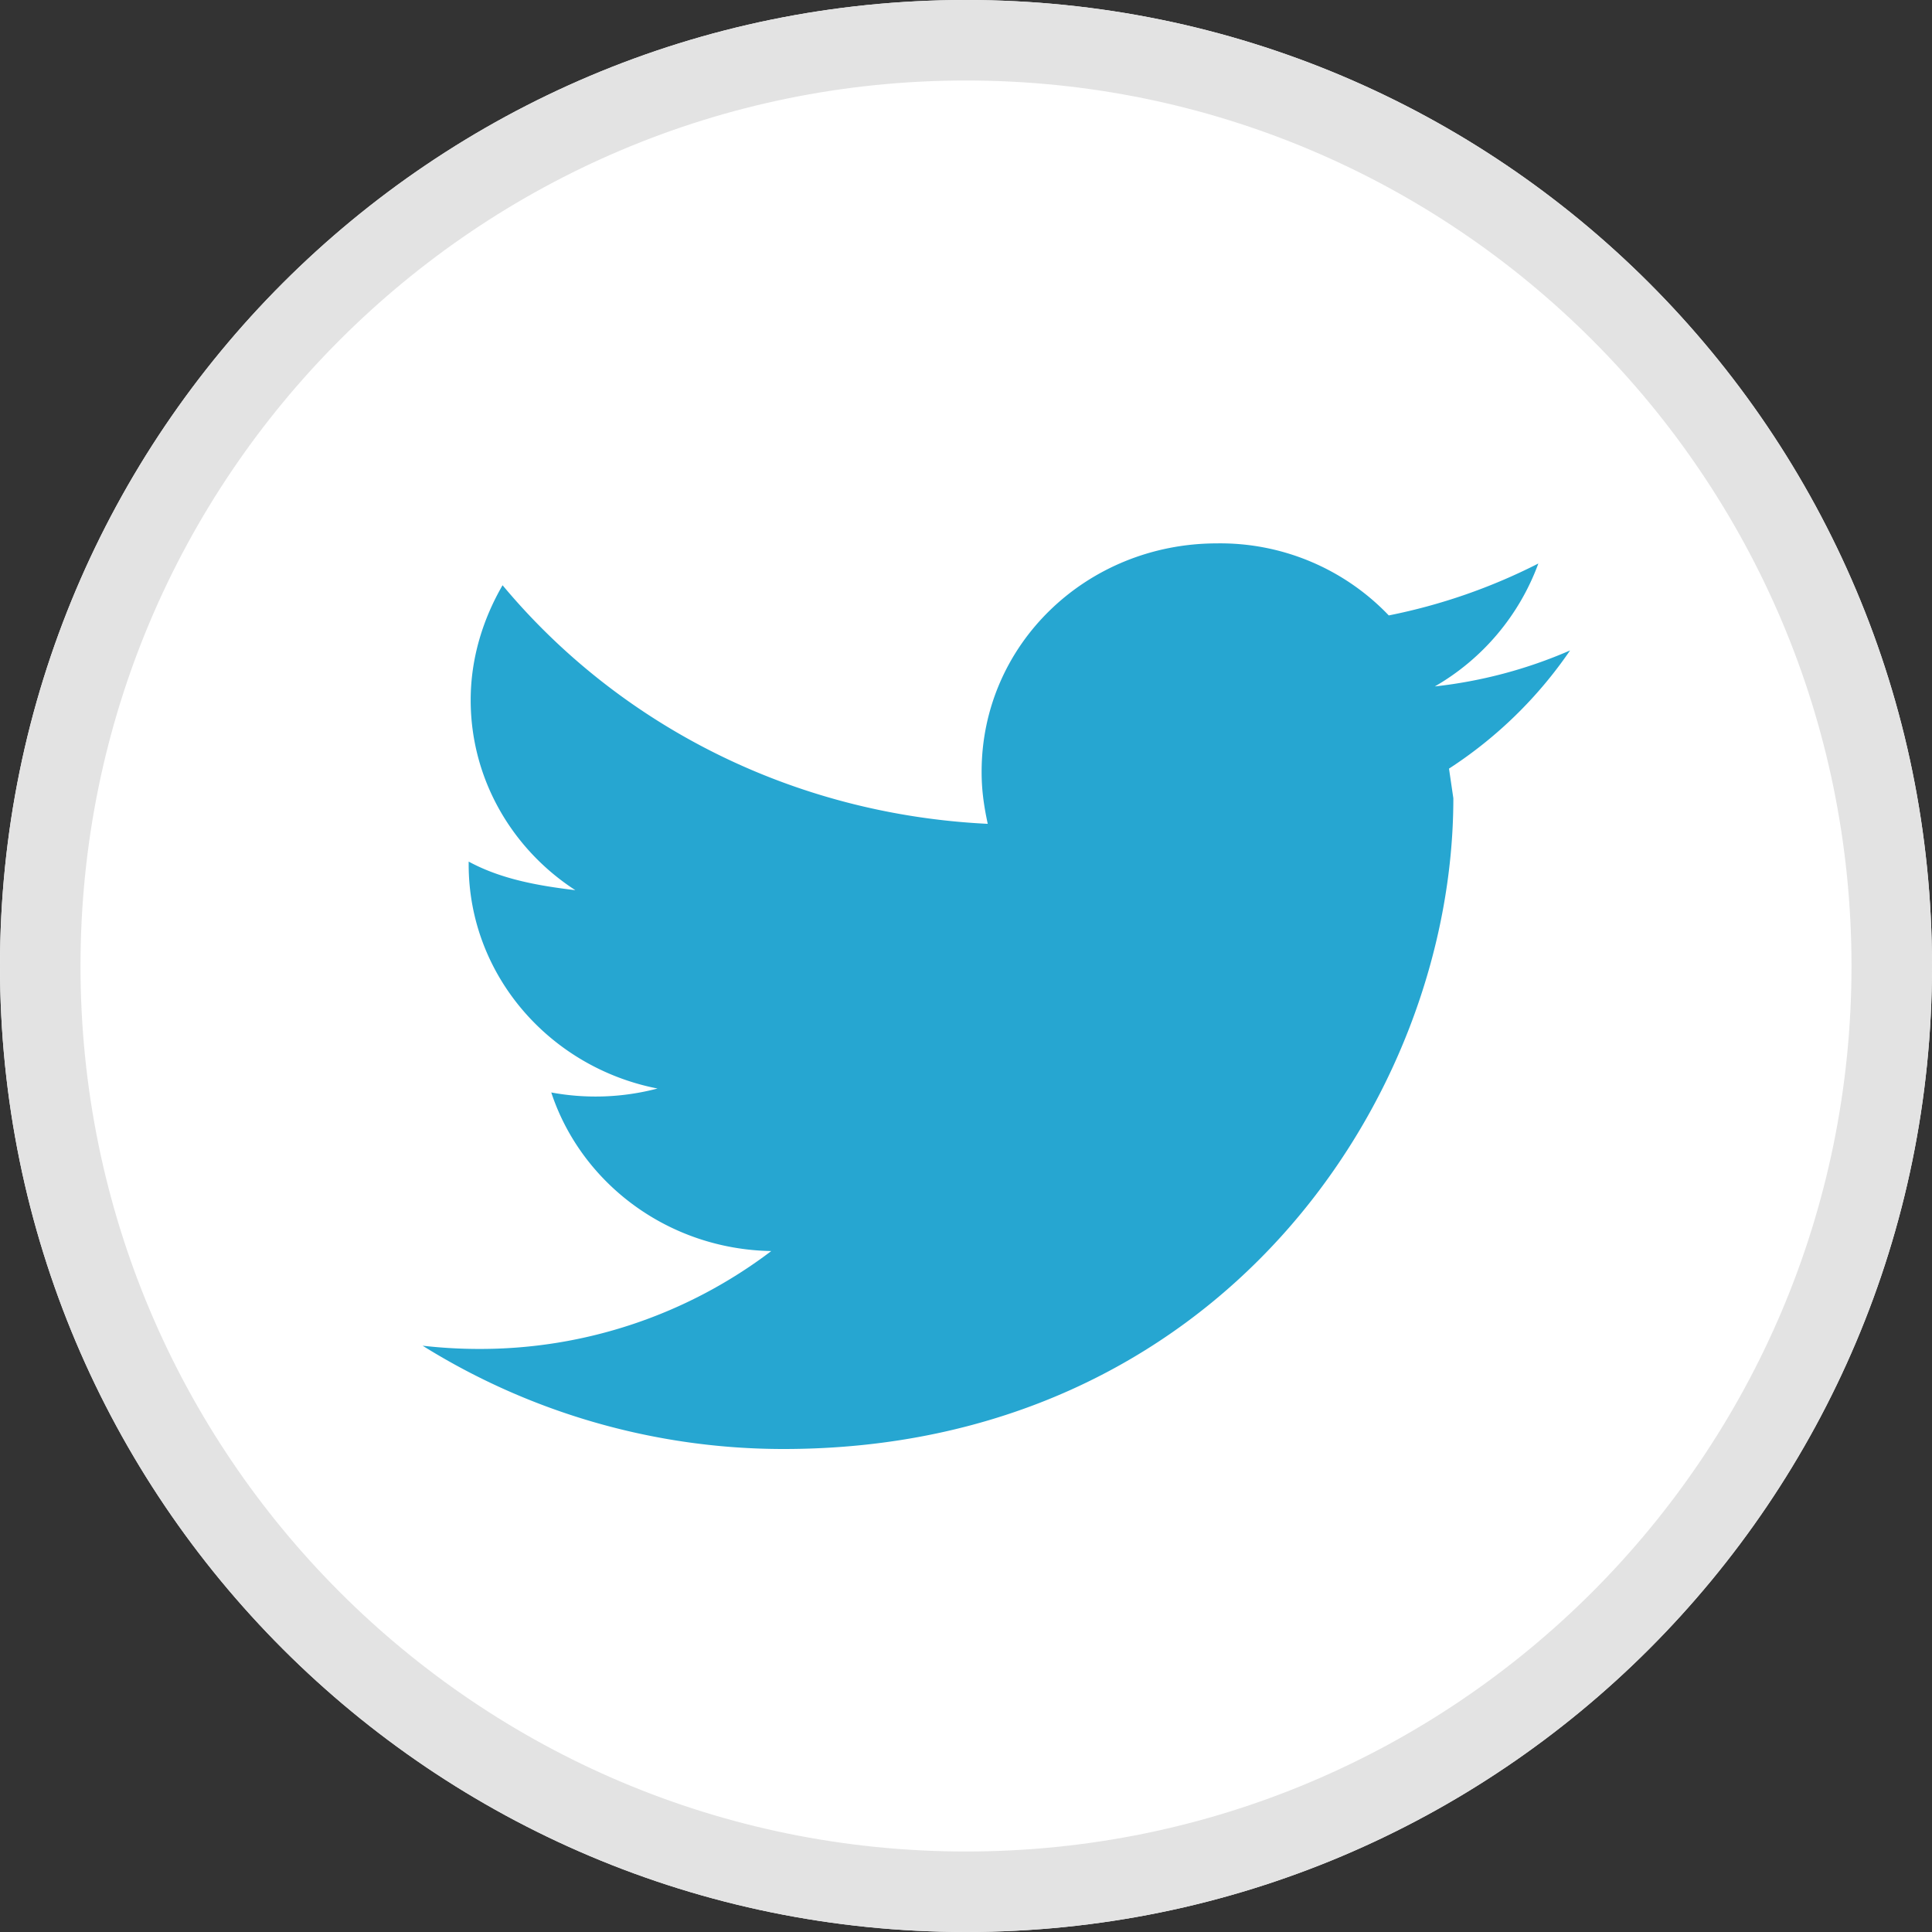 <svg xmlns="http://www.w3.org/2000/svg" width="24" height="24" viewBox="0 0 24 24"><rect x="0" y="0" width="24" height="24" fill="#333333" stroke="none"/><defs><clipPath id="a957a"><path fill="#fff" d="M12 0c6.628 0 12 5.373 12 12 0 6.628-5.372 12-12 12S0 18.628 0 12C0 5.373 5.372 0 12 0z"/></clipPath></defs><g><g><g><path fill="#fff" d="M12 0c6.628 0 12 5.373 12 12 0 6.628-5.372 12-12 12S0 18.628 0 12C0 5.373 5.372 0 12 0z"/><path fill="none" stroke="#e3e3e3" stroke-miterlimit="20" stroke-width="2" d="M12 0c6.628 0 12 5.373 12 12 0 6.628-5.372 12-12 12S0 18.628 0 12C0 5.373 5.372 0 12 0z" clip-path="url(&quot;#a957a&quot;)"/></g><g><path fill="#26a6d1" d="M19.504 8.08a5.792 5.792 0 0 1-1.68.447A2.925 2.925 0 0 0 19.11 7a7.18 7.18 0 0 1-1.858.645 2.894 2.894 0 0 0-2.134-.895c-1.614 0-2.924 1.25-2.924 2.837 0 .223.026.413.076.647C9.84 10.116 7.685 9 6.243 7.27c-.243.42-.396.906-.396 1.427 0 .983.516 1.853 1.3 2.361-.48-.057-.93-.141-1.325-.355v.036c0 1.375 1.008 2.522 2.346 2.783a3.022 3.022 0 0 1-1.32.049c.372 1.128 1.452 1.948 2.733 1.97a5.979 5.979 0 0 1-3.633 1.216c-.236 0-.469-.014-.698-.04A8.47 8.47 0 0 0 9.734 18c5.379 0 8.32-4.334 8.32-8.084L18 9.548a5.34 5.34 0 0 0 1.504-1.468z"/></g></g></g></svg>